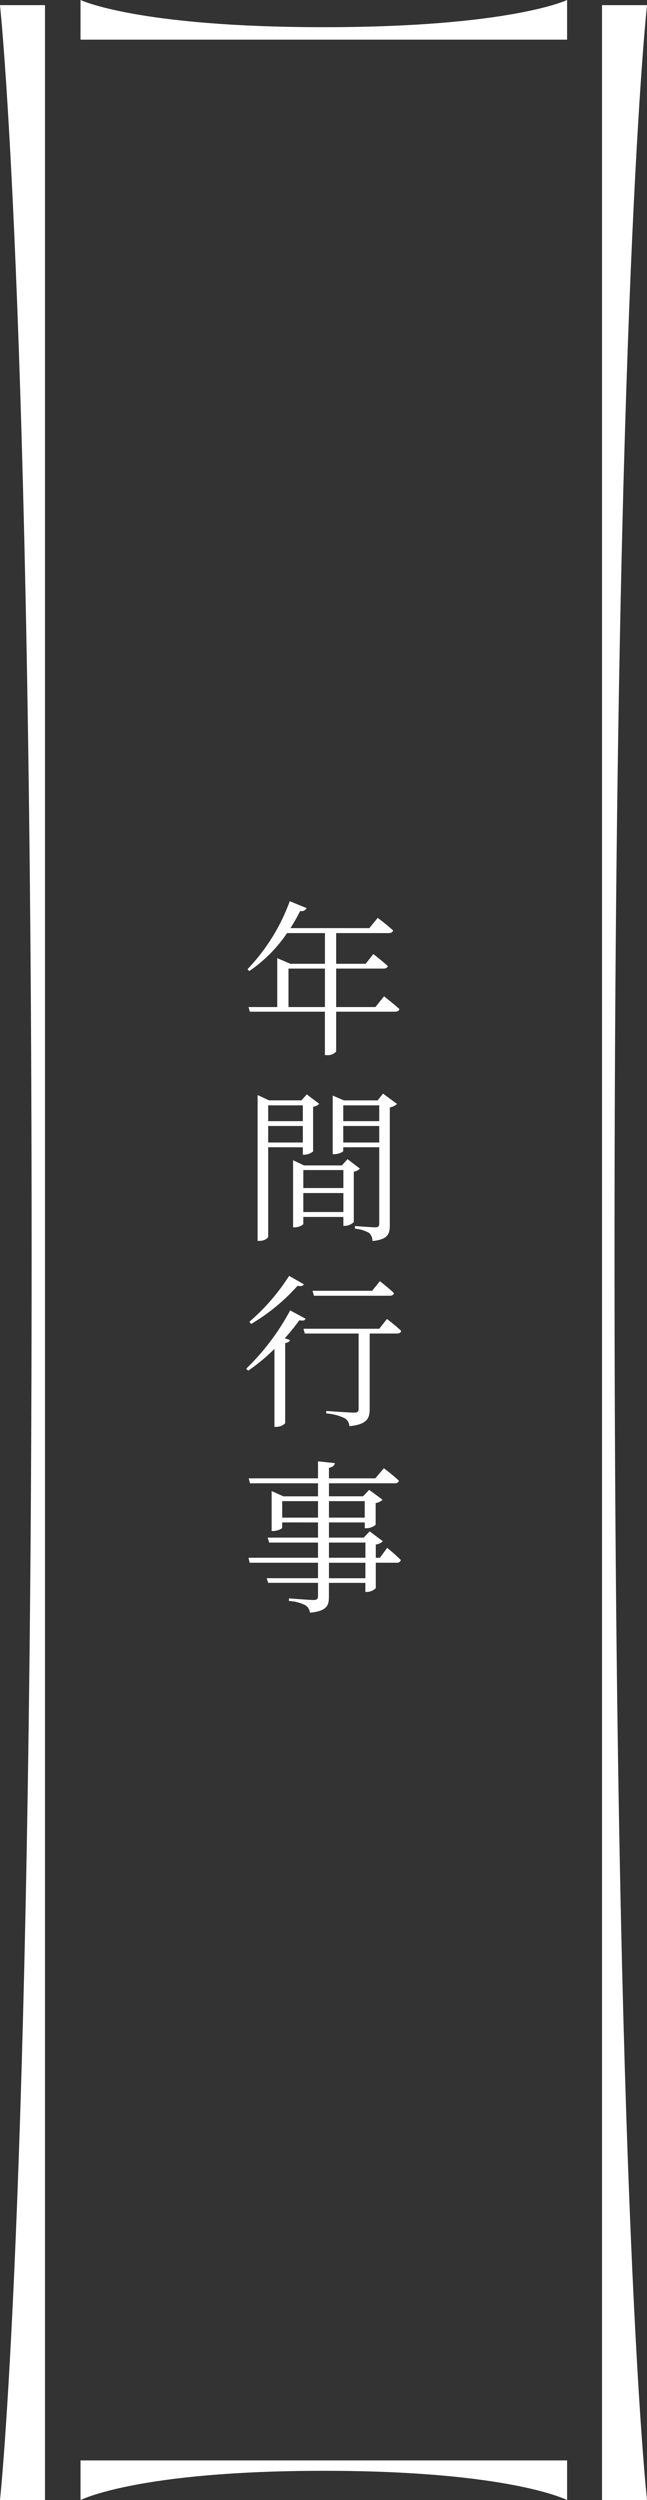 <svg xmlns="http://www.w3.org/2000/svg" width="62.728" height="242.236" viewBox="0 0 62.728 242.236"><rect x="0" y="0" width="62.728" height="242.236" fill="#333333" stroke="none"/><g transform="translate(-922.608 -1013)"><path d="M4.576-3.424V-7.152H8.112v3.728Zm8.432,0H9.2V-7.152h4.592c.208,0,.384-.08.416-.24C13.68-7.888,12.8-8.56,12.8-8.56l-.736.944H9.2v-2.976h5.088c.224,0,.384-.08.432-.256-.592-.544-1.488-1.216-1.488-1.216l-.816.992H4.768a18.656,18.656,0,0,0,.944-1.664.539.539,0,0,0,.624-.272L4.7-13.68a18.816,18.816,0,0,1-4.1,6.592l.176.176a13.811,13.811,0,0,0,3.664-3.68H8.112v2.976H4.768L3.488-8.16v4.736H.7l.128.448h7.28V1.232h.176A1.056,1.056,0,0,0,9.2.88V-2.976h5.712c.24,0,.384-.08.416-.256-.56-.512-1.488-1.232-1.488-1.232ZM5.968,6.1V7.632H2.608V6.1ZM2.608,9.7V8.1h3.36V9.7Zm3.36.464v.72H6.1a1.382,1.382,0,0,0,.864-.32V6.24a1.076,1.076,0,0,0,.592-.288l-1.2-.912-.528.576H2.688L1.584,5.1V19.232h.192c.48,0,.832-.272.832-.416V10.16Zm.048,6.272v-1.84H9.9v1.84ZM9.9,12.368v1.744H6.016V12.368Zm.4-1.056-.544.608H6.08l-1.056-.5v6.5h.16c.416,0,.832-.24.832-.336v-.672H9.9v.864h.144a1.282,1.282,0,0,0,.864-.368v-4.88a.986.986,0,0,0,.592-.3ZM9.888,9.7V8.1h3.488V9.7Zm3.488-3.6V7.632H9.888V6.1Zm.368-1.136-.528.656H9.952L8.864,5.152v5.68h.144c.432,0,.88-.224.88-.32V10.16h3.488v7.408c0,.256-.1.352-.4.352-.336,0-1.952-.128-1.952-.128v.256a3.389,3.389,0,0,1,1.376.416,1.078,1.078,0,0,1,.32.784c1.52-.16,1.68-.7,1.68-1.552V6.3a1.373,1.373,0,0,0,.7-.336Zm.64,19.584c.224,0,.384-.08.416-.256-.512-.5-1.36-1.152-1.36-1.152l-.752.928H6.912l.128.48ZM4.64,22.624A20.305,20.305,0,0,1,.784,27.072l.176.208a18.948,18.948,0,0,0,4.5-3.7c.368.08.512.016.608-.144Zm.1,3.344A22.964,22.964,0,0,1,.48,31.616l.192.192A18.758,18.758,0,0,0,3.216,29.7v7.552h.176a1.209,1.209,0,0,0,.864-.352v-7.76c.272-.048.432-.16.464-.3l-.5-.176a18.735,18.735,0,0,0,1.408-1.744c.384.08.528.016.608-.144Zm8.64,1.776H6.032l.128.464h5.216V35.52c0,.256-.1.352-.448.352-.448,0-2.688-.16-2.688-.16v.24a4.876,4.876,0,0,1,1.792.464.945.945,0,0,1,.448.768c1.712-.16,1.968-.768,1.968-1.632V28.208H15.1c.208,0,.368-.08.4-.256-.512-.5-1.376-1.152-1.376-1.152ZM12.032,51.92H8.5v-1.5h3.536ZM8.5,48.464h3.536v1.472H8.5ZM3.968,46.048v-1.6H7.44v1.6Zm8-1.6v1.6H8.5v-1.6Zm1.472,5.488h-.4v-1.28a1.312,1.312,0,0,0,.688-.32l-1.28-.96-.576.608H8.5V46.512h3.472v.56h.176a1.385,1.385,0,0,0,.88-.336v-2.1a1.315,1.315,0,0,0,.672-.32l-1.3-.96-.592.624H8.5V42.72H14.88c.224,0,.368-.08.4-.256a17.579,17.579,0,0,0-1.456-1.2l-.832.976H8.5V41.216c.368-.064.528-.224.576-.448L7.44,40.592V42.24H.72l.128.48H7.44v1.264H4.08l-1.136-.512v3.872H3.1c.4,0,.864-.224.864-.32v-.512H7.44v1.472H2.56l.144.48H7.44v1.472H.7l.112.48H7.44v1.5H2.464l.144.448H7.44v1.28c0,.272-.1.384-.448.384-.384,0-2.368-.16-2.368-.16v.256a3.9,3.9,0,0,1,1.6.416.967.967,0,0,1,.432.72c1.648-.16,1.84-.7,1.84-1.552V52.368h3.536v.88h.144a1.244,1.244,0,0,0,.864-.368V50.416h2.016a.383.383,0,0,0,.416-.256c-.48-.5-1.328-1.184-1.328-1.184Z" transform="translate(946 1114)" fill="#fff"/><g transform="translate(922.608 1013)"><path d="M4.362,243.738H0s3.067-28.1,3.067-120.869S0,2,0,2H4.362Z" transform="translate(0 -1.502)" fill="#fff"/><path d="M234.315,243.738h4.362s-3.15-28.1-3.15-120.869S238.677,2,238.677,2h-4.362Z" transform="translate(-175.948 -1.502)" fill="#fff"/><path d="M31.343,756.321v3.841s5.484-2.835,23.587-2.835,23.587,2.835,23.587,2.835v-3.841Z" transform="translate(-23.536 -517.925)" fill="#fff"/><path d="M31.343,3.842V0S36.827,2.635,54.93,2.635,78.517,0,78.517,0V3.842Z" transform="translate(-23.536 0)" fill="#fff"/></g></g></svg>